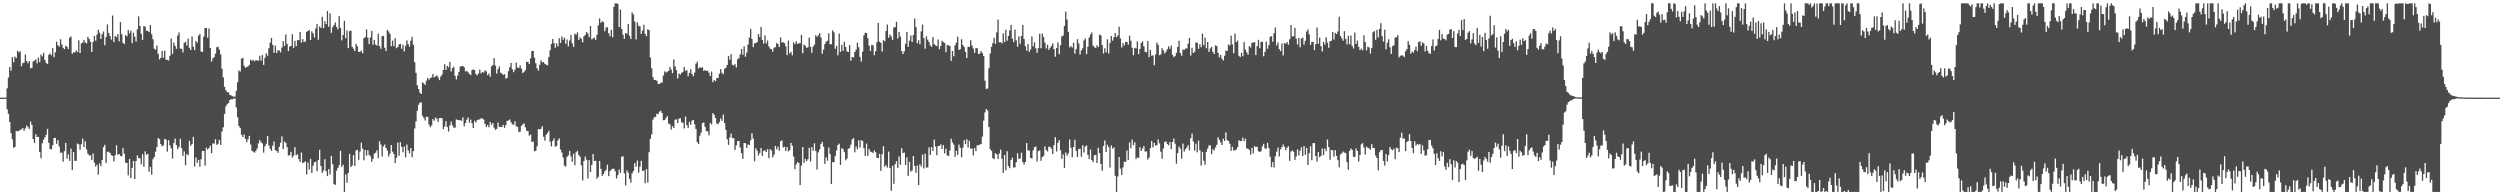<?xml version="1.0" encoding="UTF-8"?>
<svg xmlns="http://www.w3.org/2000/svg" width="1920" height="150">
  <path d="M0 75.000h1v1.000H0zM1 75.000h1v1.000H1zM2 75.000h1v1.000H2zM3 75.000h1v1.000H3zM4 75.000h1v1.000H4zM5 67.847h1v16.142H5zM6 59.553h1v27.843H6zM7 51.384h1v42.312H7zM8 54.220h1v48.100H8zM9 43.845h1v63.147H9zM10 47.770h1v65.751H10zM11 43.457h1v69.343H11zM12 44.676h1v55.804H12zM13 38.944h1v61.988H13zM14 40.168h1v60.434H14zM15 39.477h1v60.282H15zM16 50.959h1v48.300H16zM17 48.539h1v49.819H17zM18 48.064h1v52.339H18zM19 41.834h1v56.774H19zM20 46.891h1v49.539H20zM21 48.653h1v48.990H21zM22 46.922h1v52.117H22zM23 52.473h1v40.871H23zM24 52.070h1v43.827H24zM25 47.146h1v59.624H25zM26 46.547h1v63.194H26zM27 45.581h1v57.530H27zM28 48.662h1v56.537H28zM29 44.187h1v60.940H29zM30 47.708h1v69.017H30zM31 41.883h1v79.635H31zM32 43.250h1v66.767H32zM33 40.558h1v66.755H33zM34 46.034h1v59.423H34zM35 48.368h1v55.146H35zM36 49.093h1v49.859H36zM37 42.088h1v67.607H37zM38 41.076h1v73.406H38zM39 42.450h1v72.258H39zM40 36.917h1v74.643H40zM41 43.983h1v62.044H41zM42 40.149h1v65.754H42zM43 31.995h1v78.451H43zM44 34.702h1v72.817H44zM45 35.904h1v76.659H45zM46 30.146h1v87.161H46zM47 34.132h1v83.053H47zM48 36.693h1v87.450H48zM49 37.772h1v78.296H49zM50 35.212h1v74.553H50zM51 35.910h1v85.976H51zM52 37.722h1v80.812H52zM53 28.882h1v94.684H53zM54 28.026h1v86.119H54zM55 41.327h1v89.340H55zM56 40.205h1v76.642H56zM57 40.307h1v83.245H57zM58 38.705h1v84.768H58zM59 39.943h1v70.287H59zM60 30.955h1v79.907H60zM61 40.694h1v74.306H61zM62 33.280h1v77.532H62zM63 32.737h1v73.655H63zM64 30.693h1v82.302H64zM65 32.628h1v75.797H65zM66 33.398h1v81.380H66zM67 28.322h1v89.743H67zM68 29.916h1v89.402H68zM69 31.980h1v87.393H69zM70 39.882h1v82.962H70zM71 32.210h1v85.664H71zM72 27.551h1v97.270H72zM73 31.244h1v96.653H73zM74 26.550h1v99.974H74zM75 22.841h1v111.309H75zM76 25.093h1v100.372H76zM77 29.914h1v97.682H77zM78 26.254h1v96.605H78zM79 24.150h1v88.863H79zM80 34.693h1v76.525H80zM81 28.346h1v96.746H81zM82 18.761h1v97.885H82zM83 25.284h1v91.192H83zM84 27.628h1v89.834H84zM85 30.395h1v88.794H85zM86 11.944h1v107.725H86zM87 32.359h1v91.634H87zM88 27.477h1v91.759H88zM89 28.512h1v83.084H89zM90 26.229h1v92.577H90zM91 31.741h1v86.514H91zM92 16.949h1v102.746H92zM93 26.271h1v93.747H93zM94 32.852h1v80.912H94zM95 33.767h1v84.362H95zM96 26.929h1v97.971H96zM97 27.892h1v97.316H97zM98 23.006h1v111.674H98zM99 25.667h1v96.411H99zM100 23.563h1v113.199H100zM101 33.127h1v95.867H101zM102 25.144h1v98.490H102zM103 28.179h1v109.317H103zM104 31.837h1v91.822H104zM105 22.597h1v96.725H105zM106 12.566h1v108.773H106zM107 20.043h1v101.627H107zM108 25.906h1v100.310H108zM109 30.641h1v87.860H109zM110 20.078h1v107.950H110zM111 20.433h1v95.807H111zM112 23.621h1v95.203H112zM113 23.687h1v94.534H113zM114 24.651h1v107.302H114zM115 19.182h1v109.036H115zM116 26.271h1v107.875H116zM117 30.082h1v92.167H117zM118 37.365h1v83.234H118zM119 38.164h1v78.326H119zM120 34.995h1v77.976H120zM121 41.367h1v64.621H121zM122 45.593h1v61.286H122zM123 44.476h1v66.168H123zM124 39.136h1v73.304H124zM125 44.222h1v67.384H125zM126 38.907h1v67.733H126zM127 45.758h1v61.514H127zM128 46.045h1v70.377H128zM129 46.509h1v61.170H129zM130 42.926h1v68.732H130zM131 29.622h1v84.286H131zM132 41.316h1v80.511H132zM133 32.682h1v77.204H133zM134 35.273h1v71.151H134zM135 37.489h1v73.940H135zM136 27.299h1v87.328H136zM137 24.925h1v88.036H137zM138 37.346h1v69.241H138zM139 37.472h1v76.377H139zM140 40.239h1v79.478H140zM141 32.898h1v83.398H141zM142 32.111h1v94.762H142zM143 34.968h1v83.325H143zM144 29.638h1v89.604H144zM145 36.712h1v71.422H145zM146 38.409h1v73.560H146zM147 28.084h1v82.527H147zM148 35.874h1v69.239H148zM149 38.507h1v89.342H149zM150 31.398h1v89.598H150zM151 32.762h1v92.306H151zM152 27.419h1v95.349H152zM153 26.037h1v101.969H153zM154 39.589h1v82.661H154zM155 39.914h1v76.017H155zM156 28.184h1v87.748H156zM157 21.502h1v105.677H157zM158 21.496h1v91.838H158zM159 29.000h1v85.905H159zM160 21.818h1v91.898H160zM161 36.740h1v75.183H161zM162 47.270h1v70.458H162zM163 44.826h1v65.292H163zM164 43.839h1v66.504H164zM165 41.144h1v65.771H165zM166 36.301h1v74.927H166zM167 35.897h1v74.448H167zM168 38.130h1v69.285H168zM169 41.740h1v69.494H169zM170 52.661h1v48.344H170zM171 59.445h1v38.270H171zM172 66.665h1v20.883H172zM173 69.330h1v12.372H173zM174 70.827h1v9.235H174zM175 70.844h1v8.323H175zM176 72.922h1v3.954H176zM177 73.226h1v2.940H177zM178 73.913h1v2.340H178zM179 74.181h1v1.579H179zM180 74.193h1v1.424H180zM181 69.673h1v12.874H181zM182 63.136h1v26.949H182zM183 54.102h1v42.733H183zM184 55.007h1v43.344H184zM185 44.994h1v58.463H185zM186 44.317h1v60.980H186zM187 50.503h1v52.747H187zM188 52.062h1v54.577H188zM189 51.507h1v57.696H189zM190 50.926h1v56.058H190zM191 49.824h1v54.508H191zM192 45.811h1v65.193H192zM193 46.741h1v68.994H193zM194 45.965h1v70.521H194zM195 47.118h1v70.150H195zM196 46.190h1v69.750H196zM197 46.350h1v67.771H197zM198 46.636h1v63.498H198zM199 42.757h1v64.867H199zM200 46.556h1v62.662H200zM201 42.281h1v67.922H201zM202 49.862h1v67.362H202zM203 44.345h1v68.029H203zM204 40.891h1v69.478H204zM205 42.825h1v61.577H205zM206 37.070h1v74.637H206zM207 32.701h1v81.555H207zM208 29.164h1v86.771H208zM209 34.454h1v77.442H209zM210 40.620h1v68.092H210zM211 35.009h1v80.218H211zM212 40.688h1v75.313H212zM213 38.557h1v78.791H213zM214 38.807h1v73.999H214zM215 40.256h1v69.398H215zM216 36.540h1v68.139H216zM217 31.569h1v82.951H217zM218 35.385h1v73.256H218zM219 26.453h1v83.294H219zM220 33.720h1v79.319H220zM221 39.171h1v80.288H221zM222 35.733h1v83.391H222zM223 35.311h1v81.300H223zM224 26.263h1v94.761H224zM225 36.770h1v82.767H225zM226 31.354h1v81.668H226zM227 35.484h1v83.779H227zM228 30.813h1v87.673H228zM229 30.840h1v91.399H229zM230 24.520h1v99.837H230zM231 32.660h1v84.496H231zM232 30.025h1v95.154H232zM233 32.203h1v92.504H233zM234 31.967h1v91.941H234zM235 24.445h1v109.490H235zM236 23.874h1v100.999H236zM237 23.094h1v107.068H237zM238 30.706h1v91.328H238zM239 24.137h1v108.706H239zM240 25.594h1v101.627H240zM241 28.773h1v95.859H241zM242 21.865h1v102.288H242zM243 18.360h1v113.147H243zM244 30.494h1v92.402H244zM245 20.339h1v94.726H245zM246 21.392h1v106.148H246zM247 12.876h1v119.900H247zM248 21.631h1v109.328H248zM249 16.267h1v106.024H249zM250 18.461h1v113.144H250zM251 8.435h1v126.819H251zM252 20.595h1v109.229H252zM253 10.194h1v123.774H253zM254 25.211h1v94.547H254zM255 20.915h1v105.214H255zM256 19.213h1v122.166H256zM257 17.243h1v124.762H257zM258 20.662h1v110.505H258zM259 22.548h1v106.450H259zM260 12.366h1v114.536H260zM261 21.504h1v94.348H261zM262 30.976h1v97.171H262zM263 26.862h1v99.704H263zM264 15.953h1v131.468H264zM265 29.383h1v104.558H265zM266 23.443h1v116.970H266zM267 36.978h1v95.769H267zM268 23.978h1v94.214H268zM269 23.485h1v104.791H269zM270 35.983h1v91.161H270zM271 37.450h1v81.743H271zM272 39.232h1v88.192H272zM273 33.724h1v81.768H273zM274 35.560h1v79.499H274zM275 39.837h1v82.949H275zM276 39.820h1v76.616H276zM277 38.833h1v70.762H277zM278 40.909h1v73.273H278zM279 29.337h1v93.800H279zM280 28.537h1v86.608H280zM281 22.584h1v96.966H281zM282 28.965h1v86.383H282zM283 33.861h1v85.051H283zM284 28.670h1v91.376H284zM285 23.657h1v100.605H285zM286 34.340h1v87.708H286zM287 30.687h1v87.317H287zM288 34.200h1v83.082H288zM289 35.084h1v80.439H289zM290 25.863h1v95.632H290zM291 35.428h1v73.088H291zM292 37.472h1v73.606H292zM293 27.756h1v92.431H293zM294 27.521h1v84.980H294zM295 36.663h1v74.333H295zM296 39.174h1v74.511H296zM297 23.006h1v92.611H297zM298 24.164h1v96.055H298zM299 26.007h1v92.002H299zM300 35.417h1v75.974H300zM301 31.200h1v85.263H301zM302 35.467h1v82.806H302zM303 29.352h1v95.866H303zM304 37.014h1v84.122H304zM305 36.165h1v73.372H305zM306 34.095h1v85.528H306zM307 33.696h1v75.541H307zM308 37.408h1v75.377H308zM309 34.325h1v82.675H309zM310 39.497h1v73.013H310zM311 35.219h1v85.627H311zM312 31.004h1v79.994H312zM313 33.769h1v81.691H313zM314 35.879h1v81.926H314zM315 31.227h1v82.449H315zM316 28.248h1v92.567H316zM317 34.468h1v81.607H317zM318 47.805h1v50.866H318zM319 55.900h1v37.325H319zM320 65.521h1v19.597H320zM321 68.367h1v12.085H321zM322 71.124h1v7.705H322zM323 72.190h1v6.430H323zM324 63.281h1v25.646H324zM325 64.024h1v26.488H325zM326 65.246h1v27.274H326zM327 61.954h1v27.650H327zM328 59.926h1v29.899H328zM329 61.211h1v34.404H329zM330 59.981h1v37.695H330zM331 59.467h1v36.872H331zM332 56.775h1v34.731H332zM333 59.437h1v33.273H333zM334 58.650h1v31.659H334zM335 57.799h1v33.378H335zM336 59.370h1v34.207H336zM337 61.561h1v29.145H337zM338 58.835h1v31.684H338zM339 57.266h1v33.672H339zM340 53.747h1v45.371H340zM341 49.290h1v47.872H341zM342 53.716h1v39.349H342zM343 50.549h1v47.030H343zM344 51.720h1v49.366H344zM345 47.549h1v48.827H345zM346 54.926h1v38.445H346zM347 52.336h1v43.985H347zM348 51.291h1v46.675H348zM349 58.194h1v39.923H349zM350 61.017h1v30.622H350zM351 58.031h1v34.107H351zM352 55.161h1v37.168H352zM353 51.086h1v41.202H353zM354 50.860h1v41.938H354zM355 50.708h1v39.450H355zM356 51.610h1v45.468H356zM357 54.874h1v39.666H357zM358 54.406h1v37.523H358zM359 55.458h1v34.813H359zM360 56.705h1v37.482H360zM361 57.726h1v34.130H361zM362 53.807h1v40.923H362zM363 53.230h1v45.063H363zM364 53.845h1v38.870H364zM365 56.905h1v37.135H365zM366 57.883h1v34.433H366zM367 56.394h1v35.399H367zM368 53.379h1v38.403H368zM369 56.403h1v34.329H369zM370 55.282h1v35.847H370zM371 55.758h1v36.056H371zM372 53.964h1v41.171H372zM373 54.855h1v42.633H373zM374 57.755h1v38.321H374zM375 56.495h1v41.243H375zM376 58.945h1v34.712H376zM377 51.025h1v44.894H377zM378 49.907h1v44.559H378zM379 44.574h1v53.497H379zM380 50.385h1v49.374H380zM381 56.513h1v42.453H381zM382 53.098h1v41.050H382zM383 51.027h1v46.395H383zM384 55.801h1v41.619H384zM385 56.496h1v41.074H385zM386 57.595h1v38.327H386zM387 56.945h1v41.238H387zM388 60.363h1v35.694H388zM389 59.803h1v33.081H389zM390 54.684h1v37.841H390zM391 51.633h1v40.093H391zM392 48.346h1v45.546H392zM393 53.237h1v42.195H393zM394 55.438h1v40.483H394zM395 53.529h1v39.527H395zM396 48.103h1v48.986H396zM397 51.938h1v45.378H397zM398 52.107h1v49.297H398zM399 50.163h1v50.836H399zM400 52.747h1v43.907H400zM401 56.129h1v39.451H401zM402 55.125h1v39.631H402zM403 53.854h1v43.920H403zM404 47.571h1v52.810H404zM405 47.446h1v53.214H405zM406 49.247h1v54.964H406zM407 44.760h1v58.590H407zM408 39.283h1v69.727H408zM409 39.106h1v69.536H409zM410 44.307h1v71.860H410zM411 48.600h1v67.227H411zM412 52.458h1v59.911H412zM413 54.146h1v44.961H413zM414 49.751h1v49.703H414zM415 46.271h1v52.630H415zM416 47.883h1v49.083H416zM417 47.641h1v57.390H417zM418 49.108h1v58.942H418zM419 49.673h1v53.915H419zM420 50.196h1v51.990H420zM421 43.851h1v56.620H421zM422 38.578h1v70.232H422zM423 33.679h1v78.754H423zM424 29.955h1v78.292H424zM425 33.083h1v73.229H425zM426 36.663h1v76.007H426zM427 33.261h1v78.773H427zM428 35.641h1v72.186H428zM429 29.348h1v76.944H429zM430 32.964h1v81.882H430zM431 28.037h1v89.119H431zM432 30.469h1v90.571H432zM433 28.812h1v98.441H433zM434 33.574h1v94.330H434zM435 30.365h1v90.119H435zM436 35.518h1v83.766H436zM437 31.093h1v84.784H437zM438 26.770h1v93.338H438zM439 33.264h1v90.976H439zM440 36.054h1v82.046H440zM441 25.809h1v101.131H441zM442 26.646h1v90.310H442zM443 24.808h1v91.063H443zM444 30.696h1v88.392H444zM445 28.674h1v91.673H445zM446 29.897h1v97.108H446zM447 32.504h1v106.026H447zM448 27.918h1v95.735H448zM449 26.771h1v93.428H449zM450 24.597h1v98.093H450zM451 25.804h1v111.242H451zM452 28.644h1v94.315H452zM453 20.003h1v112.080H453zM454 30.240h1v96.369H454zM455 29.535h1v88.799H455zM456 28.844h1v94.792H456zM457 30.682h1v92.752H457zM458 26.697h1v110.594H458zM459 19.443h1v116.366H459zM460 14.135h1v109.486H460zM461 17.485h1v112.138H461zM462 16.322h1v118.743H462zM463 17.038h1v116.601H463zM464 24.029h1v107.601H464zM465 21.127h1v109.324H465zM466 20.898h1v105.600H466zM467 25.553h1v109.703H467zM468 27.800h1v103.667H468zM469 22.953h1v107.317H469zM470 28.690h1v100.932H470zM471 5.273h1v124.251H471zM472 2.579h1v128.991H472zM473 2.579h1v134.457H473zM474 2.886h1v131.678H474zM475 20.782h1v109.441H475zM476 7.335h1v125.429H476zM477 22.267h1v98.107H477zM478 26.641h1v93.400H478zM479 29.830h1v103.390H479zM480 25.416h1v117.005H480zM481 25.902h1v105.023H481zM482 18.363h1v114.302H482zM483 27.541h1v109.798H483zM484 29.982h1v110.306H484zM485 9.506h1v123.631H485zM486 11.188h1v120.137H486zM487 16.543h1v108.736H487zM488 30.298h1v97.747H488zM489 17.133h1v106.172H489zM490 19.837h1v112.717H490zM491 20.281h1v107.668H491zM492 26.042h1v97.446H492zM493 23.412h1v107.813H493zM494 19.046h1v111.889H494zM495 26.083h1v114.643H495zM496 27.785h1v102.053H496zM497 22.474h1v117.787H497zM498 23.073h1v93.813H498zM499 44.192h1v62.475H499zM500 52.374h1v50.779H500zM501 59.219h1v32.695H501zM502 61.436h1v28.621H502zM503 61.512h1v28.248H503zM504 62.000h1v25.295H504zM505 64.415h1v23.247H505zM506 64.532h1v21.214H506zM507 63.491h1v21.571H507zM508 63.507h1v23.269H508zM509 57.956h1v34.380H509zM510 54.764h1v37.425H510zM511 55.709h1v34.868H511zM512 55.043h1v34.098H512zM513 54.530h1v40.339H513zM514 51.362h1v44.149H514zM515 53.444h1v46.084H515zM516 56.182h1v40.703H516zM517 45.690h1v52.689H517zM518 51.025h1v40.875H518zM519 53.838h1v37.810H519zM520 60.250h1v34.241H520zM521 56.448h1v34.680H521zM522 57.252h1v33.489H522zM523 56.036h1v37.920H523zM524 55.118h1v39.216H524zM525 51.350h1v47.335H525zM526 54.368h1v35.174H526zM527 53.932h1v42.102H527zM528 58.573h1v39.680H528zM529 56.126h1v37.488H529zM530 53.166h1v42.704H530zM531 56.850h1v35.826H531zM532 58.509h1v33.664H532zM533 55.750h1v39.714H533zM534 48.895h1v50.251H534zM535 47.379h1v61.788H535zM536 52.599h1v58.066H536zM537 51.589h1v52.644H537zM538 52.147h1v49.617H538zM539 51.683h1v42.956H539zM540 54.454h1v39.517H540zM541 53.793h1v43.627H541zM542 54.550h1v46.070H542zM543 54.323h1v46.570H543zM544 55.837h1v48.029H544zM545 58.465h1v35.875H545zM546 54.949h1v40.573H546zM547 63.082h1v23.790H547zM548 61.492h1v26.642H548zM549 62.340h1v28.219H549zM550 60.016h1v34.805H550zM551 59.838h1v35.599H551zM552 56.566h1v37.221H552zM553 53.095h1v37.902H553zM554 55.920h1v36.876H554zM555 56.977h1v31.055H555zM556 52.906h1v41.607H556zM557 52.024h1v47.733H557zM558 49.887h1v57.049H558zM559 42.936h1v68.383H559zM560 45.847h1v59.661H560zM561 41.576h1v60.974H561zM562 49.729h1v56.340H562zM563 50.299h1v55.784H563zM564 49.270h1v65.855H564zM565 51.807h1v59.878H565zM566 45.568h1v62.835H566zM567 44.661h1v63.610H567zM568 41.833h1v71.504H568zM569 37.656h1v80.052H569zM570 42.019h1v79.917H570zM571 35.607h1v74.236H571zM572 43.547h1v66.484H572zM573 40.509h1v73.131H573zM574 34.192h1v76.818H574zM575 28.864h1v82.539H575zM576 22.152h1v85.677H576zM577 29.941h1v72.404H577zM578 36.216h1v70.204H578zM579 33.300h1v90.578H579zM580 33.051h1v80.884H580zM581 32.292h1v83.439H581zM582 26.176h1v93.349H582zM583 28.507h1v89.099H583zM584 20.639h1v93.034H584zM585 30.678h1v89.102H585zM586 33.484h1v82.407H586zM587 27.192h1v88.273H587zM588 33.329h1v83.413H588zM589 31.062h1v83.495H589zM590 35.625h1v85.832H590zM591 37.342h1v77.310H591zM592 37.843h1v77.690H592zM593 39.662h1v81.156H593zM594 36.725h1v82.106H594zM595 36.172h1v75.939H595zM596 33.117h1v81.629H596zM597 33.892h1v78.731H597zM598 36.148h1v79.592H598zM599 28.697h1v79.892H599zM600 32.686h1v75.065H600zM601 32.434h1v80.821H601zM602 33.086h1v79.655H602zM603 35.558h1v80.473H603zM604 42.334h1v70.588H604zM605 31.194h1v85.069H605zM606 40.941h1v74.365H606zM607 39.855h1v69.943H607zM608 42.504h1v69.403H608zM609 32.593h1v87.636H609zM610 33.982h1v95.959H610zM611 31.734h1v94.512H611zM612 33.723h1v90.664H612zM613 33.206h1v91.962H613zM614 33.178h1v108.966H614zM615 26.802h1v100.325H615zM616 40.781h1v72.154H616zM617 34.230h1v90.730H617zM618 35.184h1v86.947H618zM619 36.837h1v86.851H619zM620 36.295h1v86.028H620zM621 28.878h1v84.627H621zM622 35.904h1v88.158H622zM623 40.496h1v72.518H623zM624 35.770h1v80.014H624zM625 34.313h1v75.765H625zM626 27.049h1v88.972H626zM627 28.370h1v101.860H627zM628 27.157h1v89.900H628zM629 25.459h1v89.352H629zM630 28.752h1v81.912H630zM631 41.349h1v67.611H631zM632 38.057h1v74.608H632zM633 33.880h1v91.961H633zM634 32.016h1v88.871H634zM635 31.272h1v92.119H635zM636 25.549h1v87.748H636zM637 33.941h1v84.273H637zM638 33.956h1v107.279H638zM639 23.299h1v101.170H639zM640 24.811h1v99.876H640zM641 37.447h1v82.284H641zM642 35.196h1v80.314H642zM643 42.489h1v68.859H643zM644 25.762h1v84.567H644zM645 39.847h1v86.785H645zM646 34.341h1v79.460H646zM647 39.085h1v75.563H647zM648 32.036h1v84.789H648zM649 36.090h1v87.027H649zM650 39.439h1v82.335H650zM651 39.999h1v74.334H651zM652 34.594h1v78.997H652zM653 46.586h1v64.477H653zM654 43.718h1v63.351H654zM655 44.006h1v62.102H655zM656 39.987h1v76.996H656zM657 38.169h1v74.299H657zM658 32.843h1v81.924H658zM659 36.286h1v71.507H659zM660 43.670h1v69.597H660zM661 47.292h1v60.382H661zM662 39.750h1v68.468H662zM663 27.177h1v86.599H663zM664 25.186h1v94.563H664zM665 25.223h1v85.046H665zM666 29.284h1v90.397H666zM667 35.074h1v79.259H667zM668 39.211h1v77.195H668zM669 34.487h1v82.300H669zM670 34.832h1v82.779H670zM671 42.431h1v73.083H671zM672 39.310h1v77.635H672zM673 32.454h1v88.772H673zM674 17.620h1v103.822H674zM675 31.948h1v86.209H675zM676 32.981h1v98.227H676zM677 39.603h1v78.826H677zM678 30.865h1v81.414H678zM679 31.675h1v96.314H679zM680 23.723h1v103.160H680zM681 18.833h1v109.842H681zM682 28.914h1v87.521H682zM683 26.503h1v102.531H683zM684 28.048h1v118.563H684zM685 30.612h1v96.703H685zM686 21.042h1v120.098H686zM687 20.875h1v105.168H687zM688 16.667h1v107.068H688zM689 29.530h1v99.455H689zM690 24.462h1v95.663H690zM691 28.162h1v98.352H691zM692 39.193h1v74.647H692zM693 41.499h1v76.044H693zM694 39.518h1v77.556H694zM695 33.565h1v93.224H695zM696 24.517h1v96.345H696zM697 35.920h1v99.144H697zM698 31.216h1v93.067H698zM699 27.257h1v104.537H699zM700 32.270h1v98.647H700zM701 26.838h1v93.021H701zM702 14.176h1v113.374H702zM703 20.883h1v111.788H703zM704 33.152h1v94.044H704zM705 30.906h1v111.244H705zM706 34.041h1v92.115H706zM707 24.098h1v103.769H707zM708 18.793h1v99.863H708zM709 29.274h1v100.123H709zM710 37.371h1v80.703H710zM711 27.890h1v100.899H711zM712 30.482h1v98.080H712zM713 32.233h1v80.940H713zM714 34.922h1v84.051H714zM715 35.874h1v77.187H715zM716 28.517h1v87.391H716zM717 33.881h1v73.299H717zM718 34.846h1v77.728H718zM719 35.370h1v83.898H719zM720 30.307h1v81.887H720zM721 37.774h1v74.347H721zM722 35.251h1v75.654H722zM723 31.317h1v83.136H723zM724 32.335h1v79.081H724zM725 32.965h1v84.777H725zM726 40.124h1v74.086H726zM727 34.441h1v84.960H727zM728 34.834h1v84.981H728zM729 35.300h1v80.290H729zM730 46.730h1v59.770H730zM731 39.242h1v70.108H731zM732 43.190h1v67.844H732zM733 34.803h1v85.635H733zM734 32.643h1v83.228H734zM735 28.159h1v90.798H735zM736 38.340h1v72.676H736zM737 37.812h1v75.675H737zM738 30.162h1v90.604H738zM739 34.580h1v78.874H739zM740 36.157h1v71.515H740zM741 39.863h1v70.841H741zM742 44.486h1v62.394H742zM743 35.852h1v77.376H743zM744 35.992h1v72.194H744zM745 30.879h1v83.426H745zM746 34.925h1v79.120H746zM747 37.244h1v82.033H747zM748 40.545h1v73.184H748zM749 37.007h1v79.121H749zM750 37.000h1v74.639H750zM751 41.527h1v70.086H751zM752 41.133h1v69.899H752zM753 39.210h1v71.486H753zM754 40.752h1v64.158H754zM755 43.038h1v49.607H755zM756 61.932h1v24.412H756zM757 68.253h1v15.472H757zM758 67.992h1v16.841H758zM759 52.423h1v45.125H759zM760 41.093h1v73.475H760zM761 35.953h1v79.972H761zM762 33.115h1v88.307H762zM763 29.018h1v93.237H763zM764 33.615h1v84.051H764zM765 24.843h1v93.697H765zM766 15.024h1v107.047H766zM767 32.511h1v85.387H767zM768 32.396h1v82.565H768zM769 33.337h1v88.562H769zM770 25.605h1v107.231H770zM771 32.292h1v86.822H771zM772 22.828h1v108.046H772zM773 31.278h1v84.831H773zM774 27.668h1v99.848H774zM775 23.363h1v105.831H775zM776 19.143h1v103.708H776zM777 29.608h1v91.413H777zM778 32.413h1v96.266H778zM779 22.754h1v105.738H779zM780 30.992h1v93.598H780zM781 35.830h1v81.860H781zM782 27.955h1v94.282H782zM783 33.612h1v88.063H783zM784 27.617h1v89.612H784zM785 19.208h1v105.138H785zM786 29.969h1v96.438H786zM787 35.500h1v88.847H787zM788 38.903h1v70.949H788zM789 33.925h1v81.592H789zM790 39.824h1v75.824H790zM791 38.022h1v83.278H791zM792 27.930h1v93.829H792zM793 35.560h1v79.914H793zM794 32.532h1v80.486H794zM795 37.111h1v75.447H795zM796 40.559h1v83.421H796zM797 36.902h1v79.168H797zM798 25.891h1v89.489H798zM799 37.024h1v86.492H799zM800 25.736h1v94.877H800zM801 28.444h1v91.288H801zM802 32.695h1v79.721H802zM803 37.236h1v78.032H803zM804 34.304h1v82.055H804zM805 38.338h1v74.323H805zM806 36.707h1v76.165H806zM807 35.305h1v78.868H807zM808 33.397h1v84.963H808zM809 37.756h1v73.750H809zM810 43.511h1v61.851H810zM811 36.929h1v79.395H811zM812 32.562h1v77.100H812zM813 41.596h1v66.043H813zM814 34.728h1v80.686H814zM815 27.945h1v94.006H815zM816 27.260h1v91.300H816zM817 20.018h1v108.914H817zM818 8.890h1v108.171H818zM819 15.078h1v104.468H819zM820 24.435h1v93.378H820zM821 36.408h1v70.710H821zM822 35.366h1v78.134H822zM823 36.555h1v84.246H823zM824 32.806h1v80.150H824zM825 41.219h1v66.141H825zM826 37.674h1v78.133H826zM827 30.056h1v90.516H827zM828 33.363h1v81.111H828zM829 41.889h1v72.308H829zM830 38.649h1v81.784H830zM831 37.117h1v74.465H831zM832 31.045h1v86.122H832zM833 29.630h1v82.868H833zM834 41.506h1v70.201H834zM835 35.824h1v83.128H835zM836 28.871h1v93.317H836zM837 26.511h1v88.386H837zM838 25.010h1v97.895H838zM839 35.033h1v89.483H839zM840 36.215h1v83.028H840zM841 36.920h1v82.019H841zM842 34.838h1v90.397H842zM843 36.140h1v77.317H843zM844 26.591h1v90.956H844zM845 27.202h1v98.681H845zM846 34.622h1v96.478H846zM847 41.088h1v70.985H847zM848 37.072h1v70.832H848zM849 40.168h1v76.512H849zM850 30.254h1v80.944H850zM851 41.042h1v71.910H851zM852 32.926h1v95.785H852zM853 27.654h1v84.045H853zM854 31.169h1v82.943H854zM855 28.612h1v84.569H855zM856 25.336h1v109.651H856zM857 28.495h1v118.926H857zM858 27.192h1v108.325H858zM859 20.503h1v100.100H859zM860 29.553h1v99.950H860zM861 36.433h1v97.867H861zM862 33.130h1v95.458H862zM863 34.958h1v89.195H863zM864 32.211h1v92.212H864zM865 32.242h1v83.291H865zM866 34.331h1v88.661H866zM867 27.395h1v82.071H867zM868 31.260h1v82.550H868zM869 36.687h1v70.533H869zM870 42.441h1v69.048H870zM871 36.687h1v72.501H871zM872 37.153h1v84.967H872zM873 31.792h1v89.112H873zM874 41.597h1v79.698H874zM875 37.534h1v75.444H875zM876 32.981h1v82.984H876zM877 31.620h1v82.488H877zM878 35.558h1v76.679H878zM879 39.851h1v76.593H879zM880 40.096h1v76.128H880zM881 31.490h1v91.004H881zM882 43.900h1v77.147H882zM883 38.313h1v75.473H883zM884 42.809h1v65.476H884zM885 42.477h1v70.654H885zM886 50.081h1v59.665H886zM887 41.839h1v69.965H887zM888 32.625h1v78.911H888zM889 34.504h1v72.594H889zM890 42.399h1v67.715H890zM891 41.753h1v74.711H891zM892 37.017h1v84.886H892zM893 38.673h1v75.396H893zM894 41.031h1v68.021H894zM895 39.645h1v68.938H895zM896 37.760h1v72.787H896zM897 35.533h1v76.034H897zM898 37.454h1v71.640H898zM899 35.009h1v79.542H899zM900 42.084h1v66.965H900zM901 43.897h1v62.506H901zM902 42.936h1v67.456H902zM903 40.556h1v85.170H903zM904 36.125h1v81.417H904zM905 31.286h1v81.323H905zM906 40.749h1v73.500H906zM907 42.840h1v78.986H907zM908 38.067h1v72.216H908zM909 38.392h1v78.021H909zM910 37.246h1v77.349H910zM911 37.277h1v75.976H911zM912 33.544h1v77.911H912zM913 29.063h1v86.382H913zM914 42.718h1v63.496H914zM915 36.709h1v65.910H915zM916 40.707h1v68.006H916zM917 39.738h1v75.976H917zM918 32.611h1v77.655H918zM919 32.749h1v84.219H919zM920 37.489h1v70.524H920zM921 33.888h1v81.502H921zM922 36.274h1v90.930H922zM923 25.754h1v90.902H923zM924 34.750h1v88.757H924zM925 28.889h1v97.726H925zM926 37.053h1v79.524H926zM927 32.243h1v81.909H927zM928 39.887h1v71.756H928zM929 37.243h1v74.423H929zM930 35.952h1v82.401H930zM931 39.779h1v74.757H931zM932 41.488h1v74.151H932zM933 34.812h1v78.344H933zM934 35.322h1v75.942H934zM935 40.645h1v64.808H935zM936 44.023h1v63.337H936zM937 42.121h1v67.132H937zM938 45.074h1v66.304H938zM939 46.434h1v60.056H939zM940 42.821h1v65.434H940zM941 38.840h1v62.894H941zM942 39.093h1v68.511H942zM943 34.146h1v74.122H943zM944 34.928h1v75.451H944zM945 27.410h1v88.425H945zM946 34.036h1v78.653H946zM947 40.861h1v74.823H947zM948 25.823h1v89.596H948zM949 32.315h1v82.553H949zM950 31.184h1v81.879H950zM951 42.872h1v64.782H951zM952 43.903h1v64.528H952zM953 40.517h1v67.705H953zM954 43.224h1v62.472H954zM955 32.284h1v76.216H955zM956 38.074h1v68.477H956zM957 40.214h1v73.812H957zM958 41.967h1v72.157H958zM959 35.494h1v79.784H959zM960 36.500h1v82.309H960zM961 32.914h1v80.757H961zM962 32.669h1v85.133H962zM963 32.291h1v79.882H963zM964 42.306h1v70.637H964zM965 35.482h1v77.233H965zM966 30.568h1v85.570H966zM967 37.027h1v79.724H967zM968 32.236h1v83.922H968zM969 32.051h1v80.354H969zM970 43.235h1v67.224H970zM971 39.805h1v74.242H971zM972 31.928h1v82.198H972zM973 37.424h1v72.263H973zM974 34.639h1v79.081H974zM975 28.281h1v92.131H975zM976 27.740h1v100.643H976zM977 32.065h1v92.461H977zM978 25.443h1v103.209H978zM979 21.096h1v98.989H979zM980 34.877h1v81.643H980zM981 32.556h1v80.728H981zM982 37.780h1v82.451H982zM983 39.245h1v75.467H983zM984 33.374h1v79.584H984zM985 42.551h1v68.392H985zM986 33.137h1v79.546H986zM987 33.588h1v81.833H987zM988 32.258h1v81.136H988zM989 34.310h1v78.066H989zM990 30.131h1v93.420H990zM991 19.241h1v97.065H991zM992 27.971h1v87.546H992zM993 27.874h1v88.683H993zM994 21.382h1v101.450H994zM995 29.757h1v90.425H995zM996 34.191h1v80.545H996zM997 29.136h1v90.262H997zM998 36.314h1v79.471H998zM999 29.602h1v83.574H999zM1000 28.853h1v90.968H1000zM1001 34.321h1v77.816H1001zM1002 31.306h1v87.592H1002zM1003 24.238h1v89.427H1003zM1004 22.556h1v104.149H1004zM1005 26.380h1v91.292H1005zM1006 34.505h1v77.843H1006zM1007 32.230h1v90.855H1007zM1008 32.177h1v77.673H1008zM1009 38.456h1v71.476H1009zM1010 33.981h1v85.826H1010zM1011 21.074h1v103.031H1011zM1012 33.586h1v83.072H1012zM1013 28.854h1v91.933H1013zM1014 35.430h1v84.251H1014zM1015 39.501h1v74.602H1015zM1016 32.094h1v86.993H1016zM1017 34.254h1v79.799H1017zM1018 28.643h1v87.499H1018zM1019 32.681h1v74.479H1019zM1020 36.730h1v76.237H1020zM1021 31.599h1v91.111H1021zM1022 31.292h1v83.847H1022zM1023 24.631h1v90.830H1023zM1024 30.353h1v89.991H1024zM1025 25.168h1v90.133H1025zM1026 26.206h1v93.573H1026zM1027 24.172h1v98.806H1027zM1028 12.863h1v115.633H1028zM1029 27.559h1v91.138H1029zM1030 29.422h1v88.309H1030zM1031 31.236h1v85.167H1031zM1032 23.940h1v93.249H1032zM1033 29.915h1v87.638H1033zM1034 34.225h1v90.318H1034zM1035 27.483h1v102.807H1035zM1036 33.945h1v81.963H1036zM1037 27.262h1v86.815H1037zM1038 35.218h1v79.862H1038zM1039 37.218h1v83.117H1039zM1040 25.062h1v95.556H1040zM1041 33.732h1v80.325H1041zM1042 31.137h1v84.875H1042zM1043 35.988h1v88.116H1043zM1044 38.492h1v80.492H1044zM1045 37.319h1v73.545H1045zM1046 38.619h1v71.371H1046zM1047 27.174h1v86.151H1047zM1048 32.244h1v86.458H1048zM1049 38.716h1v73.862H1049zM1050 35.818h1v77.748H1050zM1051 36.441h1v77.602H1051zM1052 41.157h1v73.837H1052zM1053 36.796h1v73.883H1053zM1054 24.803h1v88.736H1054zM1055 23.925h1v89.859H1055zM1056 30.613h1v88.856H1056zM1057 22.927h1v98.433H1057zM1058 28.755h1v102.101H1058zM1059 22.180h1v94.781H1059zM1060 17.788h1v97.519H1060zM1061 27.775h1v87.497H1061zM1062 31.936h1v91.667H1062zM1063 22.803h1v104.446H1063zM1064 37.903h1v80.379H1064zM1065 32.725h1v91.253H1065zM1066 30.175h1v88.961H1066zM1067 36.313h1v76.643H1067zM1068 41.444h1v73.254H1068zM1069 35.538h1v79.897H1069zM1070 34.781h1v79.354H1070zM1071 28.819h1v93.378H1071zM1072 28.630h1v84.773H1072zM1073 26.911h1v86.909H1073zM1074 44.015h1v72.757H1074zM1075 42.754h1v62.956H1075zM1076 42.550h1v59.300H1076zM1077 42.624h1v63.762H1077zM1078 43.892h1v62.504H1078zM1079 39.364h1v76.673H1079zM1080 37.773h1v71.283H1080zM1081 31.612h1v76.618H1081zM1082 34.367h1v68.691H1082zM1083 41.273h1v66.997H1083zM1084 39.593h1v74.124H1084zM1085 40.456h1v77.228H1085zM1086 38.425h1v70.089H1086zM1087 35.699h1v76.182H1087zM1088 39.262h1v71.272H1088zM1089 32.344h1v78.912H1089zM1090 31.726h1v78.765H1090zM1091 35.165h1v82.930H1091zM1092 32.518h1v79.087H1092zM1093 33.397h1v82.089H1093zM1094 39.603h1v79.996H1094zM1095 35.203h1v84.003H1095zM1096 39.029h1v75.541H1096zM1097 40.958h1v66.679H1097zM1098 41.248h1v66.240H1098zM1099 35.425h1v76.473H1099zM1100 30.299h1v83.611H1100zM1101 38.740h1v79.414H1101zM1102 35.643h1v90.959H1102zM1103 34.935h1v82.813H1103zM1104 29.924h1v91.662H1104zM1105 22.890h1v100.640H1105zM1106 30.954h1v85.204H1106zM1107 26.192h1v93.927H1107zM1108 29.670h1v86.991H1108zM1109 29.926h1v97.864H1109zM1110 30.973h1v99.441H1110zM1111 26.562h1v98.438H1111zM1112 26.040h1v102.361H1112zM1113 22.838h1v99.381H1113zM1114 22.261h1v103.871H1114zM1115 29.171h1v109.175H1115zM1116 23.891h1v99.263H1116zM1117 36.220h1v92.470H1117zM1118 36.197h1v87.539H1118zM1119 25.682h1v99.238H1119zM1120 22.960h1v116.940H1120zM1121 27.718h1v102.229H1121zM1122 15.454h1v110.792H1122zM1123 23.151h1v102.560H1123zM1124 14.568h1v112.192H1124zM1125 30.673h1v107.679H1125zM1126 29.894h1v93.284H1126zM1127 25.116h1v91.401H1127zM1128 23.854h1v91.032H1128zM1129 33.300h1v86.377H1129zM1130 30.347h1v85.647H1130zM1131 25.498h1v95.898H1131zM1132 33.384h1v88.608H1132zM1133 34.735h1v86.603H1133zM1134 21.556h1v98.817H1134zM1135 32.961h1v98.203H1135zM1136 26.796h1v95.214H1136zM1137 35.814h1v90.671H1137zM1138 28.434h1v103.704H1138zM1139 39.298h1v83.940H1139zM1140 25.268h1v95.381H1140zM1141 30.684h1v91.381H1141zM1142 37.475h1v86.665H1142zM1143 29.497h1v87.250H1143zM1144 12.095h1v112.932H1144zM1145 27.216h1v93.422H1145zM1146 26.193h1v92.001H1146zM1147 19.298h1v94.401H1147zM1148 36.482h1v73.019H1148zM1149 28.609h1v84.073H1149zM1150 38.843h1v71.496H1150zM1151 44.578h1v70.120H1151zM1152 27.793h1v93.315H1152zM1153 39.888h1v72.079H1153zM1154 32.249h1v70.846H1154zM1155 25.940h1v90.157H1155zM1156 22.237h1v89.388H1156zM1157 24.120h1v95.611H1157zM1158 22.948h1v89.558H1158zM1159 35.217h1v80.655H1159zM1160 30.699h1v87.479H1160zM1161 29.707h1v100.206H1161zM1162 33.130h1v82.682H1162zM1163 35.975h1v79.327H1163zM1164 31.737h1v85.852H1164zM1165 38.605h1v68.193H1165zM1166 35.198h1v85.120H1166zM1167 30.463h1v85.363H1167zM1168 34.462h1v82.508H1168zM1169 29.397h1v90.255H1169zM1170 31.608h1v87.377H1170zM1171 30.835h1v81.194H1171zM1172 42.152h1v61.024H1172zM1173 37.655h1v81.593H1173zM1174 27.222h1v88.202H1174zM1175 25.568h1v88.304H1175zM1176 29.769h1v83.404H1176zM1177 22.385h1v94.025H1177zM1178 22.330h1v97.003H1178zM1179 23.758h1v96.758H1179zM1180 36.762h1v80.653H1180zM1181 38.104h1v85.583H1181zM1182 35.171h1v85.564H1182zM1183 33.126h1v89.665H1183zM1184 37.903h1v79.212H1184zM1185 37.867h1v74.609H1185zM1186 35.731h1v75.706H1186zM1187 33.417h1v74.711H1187zM1188 33.959h1v74.234H1188zM1189 25.568h1v77.918H1189zM1190 23.563h1v99.742H1190zM1191 25.752h1v103.091H1191zM1192 21.066h1v103.050H1192zM1193 23.742h1v110.715H1193zM1194 22.203h1v105.383H1194zM1195 30.753h1v92.562H1195zM1196 40.856h1v69.687H1196zM1197 31.015h1v83.825H1197zM1198 27.856h1v83.321H1198zM1199 44.913h1v64.143H1199zM1200 50.250h1v45.470H1200zM1201 61.506h1v24.919H1201zM1202 66.119h1v19.442H1202zM1203 70.537h1v9.875H1203zM1204 71.324h1v7.210H1204zM1205 72.575h1v5.131H1205zM1206 73.197h1v3.903H1206zM1207 73.587h1v3.152H1207zM1208 73.852h1v2.140H1208zM1209 74.321h1v1.395H1209zM1210 74.658h1v1.000H1210zM1211 74.746h1v1.000H1211zM1212 74.775h1v1.000H1212zM1213 74.861h1v1.000H1213zM1214 74.752h1v1.017H1214zM1215 59.788h1v31.668H1215zM1216 48.727h1v51.699H1216zM1217 47.310h1v62.529H1217zM1218 42.934h1v78.406H1218zM1219 37.187h1v82.385H1219zM1220 32.845h1v84.404H1220zM1221 41.141h1v79.774H1221zM1222 39.271h1v80.097H1222zM1223 41.290h1v71.615H1223zM1224 43.861h1v60.514H1224zM1225 48.382h1v59.427H1225zM1226 40.385h1v71.374H1226zM1227 38.108h1v81.961H1227zM1228 39.879h1v74.762H1228zM1229 40.956h1v70.886H1229zM1230 39.844h1v71.895H1230zM1231 45.251h1v54.912H1231zM1232 45.913h1v57.583H1232zM1233 41.433h1v66.871H1233zM1234 39.795h1v75.366H1234zM1235 35.914h1v85.713H1235zM1236 24.817h1v93.053H1236zM1237 26.418h1v92.648H1237zM1238 25.506h1v104.029H1238zM1239 31.535h1v97.623H1239zM1240 24.837h1v97.291H1240zM1241 27.495h1v89.861H1241zM1242 30.280h1v89.881H1242zM1243 30.974h1v89.616H1243zM1244 20.165h1v102.569H1244zM1245 20.177h1v98.373H1245zM1246 24.078h1v86.175H1246zM1247 32.587h1v94.633H1247zM1248 33.813h1v92.470H1248zM1249 29.901h1v84.071H1249zM1250 30.211h1v83.550H1250zM1251 31.620h1v95.741H1251zM1252 35.941h1v91.897H1252zM1253 36.293h1v74.632H1253zM1254 38.996h1v69.608H1254zM1255 26.327h1v91.718H1255zM1256 26.543h1v96.360H1256zM1257 15.221h1v116.546H1257zM1258 20.166h1v112.917H1258zM1259 20.394h1v102.123H1259zM1260 20.580h1v95.922H1260zM1261 26.640h1v100.827H1261zM1262 25.207h1v98.475H1262zM1263 16.961h1v105.999H1263zM1264 10.767h1v116.001H1264zM1265 19.377h1v106.059H1265zM1266 16.644h1v100.646H1266zM1267 14.767h1v110.419H1267zM1268 2.579h1v126.636H1268zM1269 2.579h1v123.297H1269zM1270 12.051h1v123.076H1270zM1271 13.053h1v121.538H1271zM1272 9.826h1v124.137H1272zM1273 8.832h1v134.734H1273zM1274 11.373h1v123.537H1274zM1275 17.340h1v110.156H1275zM1276 10.894h1v117.860H1276zM1277 15.475h1v131.946H1277zM1278 15.079h1v132.057H1278zM1279 17.364h1v121.112H1279zM1280 9.396h1v122.258H1280zM1281 2.579h1v130.415H1281zM1282 2.579h1v140.292H1282zM1283 6.792h1v135.863H1283zM1284 8.808h1v133.625H1284zM1285 2.579h1v144.842H1285zM1286 2.965h1v144.456H1286zM1287 13.339h1v128.291H1287zM1288 8.427h1v135.164H1288zM1289 12.910h1v117.453H1289zM1290 16.343h1v115.778H1290zM1291 9.047h1v135.360H1291zM1292 12.983h1v117.751H1292zM1293 8.719h1v121.564H1293zM1294 4.756h1v142.665H1294zM1295 18.448h1v128.973H1295zM1296 15.779h1v110.086H1296zM1297 10.233h1v125.195H1297zM1298 18.422h1v113.621H1298zM1299 21.878h1v107.025H1299zM1300 14.300h1v113.307H1300zM1301 4.062h1v117.842H1301zM1302 13.132h1v119.345H1302zM1303 18.986h1v128.435H1303zM1304 20.782h1v126.639H1304zM1305 17.093h1v130.328H1305zM1306 11.560h1v127.906H1306zM1307 12.568h1v120.805H1307zM1308 14.218h1v133.203H1308zM1309 2.579h1v142.679H1309zM1310 8.058h1v134.721H1310zM1311 9.795h1v117.160H1311zM1312 18.976h1v114.709H1312zM1313 8.093h1v121.332H1313zM1314 20.713h1v100.768H1314zM1315 2.579h1v114.431H1315zM1316 20.470h1v105.560H1316zM1317 2.579h1v121.376H1317zM1318 6.489h1v138.926H1318zM1319 8.515h1v123.902H1319zM1320 4.664h1v129.556H1320zM1321 9.564h1v126.393H1321zM1322 16.070h1v108.740H1322zM1323 19.239h1v111.218H1323zM1324 15.140h1v122.944H1324zM1325 2.579h1v140.672H1325zM1326 11.729h1v135.692H1326zM1327 6.423h1v131.433H1327zM1328 20.592h1v104.640H1328zM1329 24.432h1v105.197H1329zM1330 8.483h1v125.370H1330zM1331 25.012h1v105.504H1331zM1332 12.961h1v120.063H1332zM1333 5.513h1v135.594H1333zM1334 2.579h1v141.110H1334zM1335 2.579h1v134.364H1335zM1336 16.020h1v122.874H1336zM1337 6.208h1v126.851H1337zM1338 18.882h1v108.639H1338zM1339 6.942h1v129.590H1339zM1340 2.579h1v133.548H1340zM1341 18.483h1v119.123H1341zM1342 23.468h1v108.121H1342zM1343 19.797h1v120.352H1343zM1344 16.556h1v121.567H1344zM1345 23.740h1v100.099H1345zM1346 13.429h1v110.695H1346zM1347 25.982h1v96.416H1347zM1348 17.229h1v113.412H1348zM1349 29.827h1v105.196H1349zM1350 16.201h1v120.817H1350zM1351 28.808h1v111.223H1351zM1352 17.914h1v107.916H1352zM1353 26.382h1v108.248H1353zM1354 17.241h1v109.563H1354zM1355 30.195h1v89.030H1355zM1356 22.579h1v95.549H1356zM1357 31.490h1v101.259H1357zM1358 24.450h1v96.590H1358zM1359 27.137h1v95.195H1359zM1360 26.305h1v108.037H1360zM1361 22.987h1v107.178H1361zM1362 30.841h1v99.997H1362zM1363 27.663h1v99.283H1363zM1364 20.841h1v100.967H1364zM1365 30.149h1v111.161H1365zM1366 26.573h1v110.455H1366zM1367 29.316h1v113.180H1367zM1368 24.345h1v118.644H1368zM1369 19.066h1v106.887H1369zM1370 2.579h1v133.417H1370zM1371 8.133h1v119.803H1371zM1372 10.410h1v133.720H1372zM1373 18.472h1v126.207H1373zM1374 19.714h1v117.612H1374zM1375 2.579h1v124.491H1375zM1376 10.648h1v116.811H1376zM1377 16.795h1v106.878H1377zM1378 9.539h1v129.537H1378zM1379 19.892h1v119.289H1379zM1380 8.524h1v127.345H1380zM1381 17.332h1v106.602H1381zM1382 17.283h1v106.537H1382zM1383 20.677h1v114.433H1383zM1384 11.753h1v114.605H1384zM1385 12.246h1v112.155H1385zM1386 2.579h1v129.035H1386zM1387 2.579h1v140.624H1387zM1388 2.579h1v141.814H1388zM1389 3.690h1v129.729H1389zM1390 2.579h1v135.610H1390zM1391 5.777h1v141.644H1391zM1392 4.487h1v142.934H1392zM1393 2.579h1v138.027H1393zM1394 12.781h1v134.640H1394zM1395 2.710h1v144.711H1395zM1396 14.161h1v132.507H1396zM1397 2.579h1v135.655H1397zM1398 2.579h1v144.842H1398zM1399 2.579h1v144.342H1399zM1400 8.378h1v136.004H1400zM1401 5.083h1v142.338H1401zM1402 2.579h1v144.066H1402zM1403 2.579h1v144.842H1403zM1404 4.676h1v134.617H1404zM1405 2.579h1v133.987H1405zM1406 2.579h1v139.506H1406zM1407 4.966h1v142.455H1407zM1408 18.992h1v128.429H1408zM1409 2.579h1v130.385H1409zM1410 2.579h1v139.857H1410zM1411 2.579h1v144.842H1411zM1412 2.579h1v134.492H1412zM1413 19.187h1v124.286H1413zM1414 2.579h1v144.842H1414zM1415 2.579h1v144.842H1415zM1416 15.490h1v131.156H1416zM1417 4.025h1v143.396H1417zM1418 2.579h1v144.842H1418zM1419 8.594h1v137.295H1419zM1420 9.203h1v138.218H1420zM1421 2.579h1v144.842H1421zM1422 2.579h1v144.842H1422zM1423 5.512h1v141.909H1423zM1424 12.273h1v135.148H1424zM1425 8.796h1v138.625H1425zM1426 2.579h1v144.842H1426zM1427 2.579h1v144.842H1427zM1428 10.809h1v113.569H1428zM1429 27.333h1v100.096H1429zM1430 23.214h1v106.893H1430zM1431 24.273h1v107.720H1431zM1432 29.254h1v103.028H1432zM1433 21.378h1v106.986H1433zM1434 24.314h1v109.462H1434zM1435 27.102h1v90.575H1435zM1436 23.707h1v108.683H1436zM1437 21.328h1v113.909H1437zM1438 21.089h1v111.564H1438zM1439 12.638h1v117.390H1439zM1440 22.935h1v108.081H1440zM1441 12.530h1v127.243H1441zM1442 24.108h1v103.595H1442zM1443 23.344h1v111.886H1443zM1444 13.105h1v134.316H1444zM1445 9.547h1v125.191H1445zM1446 19.533h1v127.261H1446zM1447 30.511h1v100.350H1447zM1448 19.861h1v119.476H1448zM1449 19.313h1v112.816H1449zM1450 22.397h1v125.024H1450zM1451 23.497h1v102.040H1451zM1452 20.361h1v123.545H1452zM1453 21.396h1v122.867H1453zM1454 25.550h1v105.139H1454zM1455 15.550h1v118.305H1455zM1456 25.127h1v112.588H1456zM1457 25.958h1v113.376H1457zM1458 16.012h1v113.886H1458zM1459 23.825h1v115.360H1459zM1460 22.459h1v115.751H1460zM1461 2.579h1v130.701H1461zM1462 22.780h1v107.993H1462zM1463 8.157h1v126.924H1463zM1464 17.423h1v115.106H1464zM1465 13.556h1v119.697H1465zM1466 2.579h1v132.615H1466zM1467 8.189h1v124.611H1467zM1468 15.368h1v102.578H1468zM1469 23.722h1v94.093H1469zM1470 25.675h1v107.235H1470zM1471 20.803h1v109.440H1471zM1472 22.246h1v122.428H1472zM1473 19.085h1v113.234H1473zM1474 3.202h1v134.240H1474zM1475 2.579h1v133.337H1475zM1476 18.159h1v114.231H1476zM1477 6.478h1v129.915H1477zM1478 9.197h1v130.695H1478zM1479 27.525h1v97.412H1479zM1480 26.503h1v98.394H1480zM1481 30.371h1v92.659H1481zM1482 29.003h1v90.527H1482zM1483 49.808h1v50.771H1483zM1484 57.476h1v37.678H1484zM1485 54.135h1v37.925H1485zM1486 55.554h1v37.089H1486zM1487 57.788h1v37.802H1487zM1488 56.039h1v40.357H1488zM1489 55.264h1v39.531H1489zM1490 52.314h1v37.229H1490zM1491 58.197h1v30.267H1491zM1492 59.442h1v31.753H1492zM1493 52.446h1v43.749H1493zM1494 58.701h1v35.937H1494zM1495 57.917h1v33.914H1495zM1496 52.697h1v40.487H1496zM1497 52.811h1v41.235H1497zM1498 54.689h1v38.873H1498zM1499 58.332h1v33.947H1499zM1500 61.562h1v24.415H1500zM1501 51.443h1v47.641H1501zM1502 34.641h1v83.232H1502zM1503 26.847h1v102.651H1503zM1504 24.671h1v112.169H1504zM1505 18.719h1v128.702H1505zM1506 2.579h1v136.033H1506zM1507 2.579h1v143.742H1507zM1508 2.579h1v144.842H1508zM1509 2.579h1v144.842H1509zM1510 2.579h1v144.842H1510zM1511 2.579h1v141.179H1511zM1512 3.983h1v143.438H1512zM1513 5.039h1v138.057H1513zM1514 3.313h1v144.107H1514zM1515 13.125h1v134.296H1515zM1516 13.017h1v134.404H1516zM1517 5.491h1v140.866H1517zM1518 2.579h1v137.422H1518zM1519 2.579h1v144.842H1519zM1520 5.802h1v141.619H1520zM1521 2.579h1v144.842H1521zM1522 2.579h1v143.730H1522zM1523 6.643h1v135.895H1523zM1524 9.861h1v126.394H1524zM1525 4.617h1v136.977H1525zM1526 2.579h1v142.284H1526zM1527 6.124h1v141.297H1527zM1528 3.833h1v125.828H1528zM1529 5.294h1v126.979H1529zM1530 6.777h1v136.187H1530zM1531 2.579h1v140.081H1531zM1532 19.313h1v113.396H1532zM1533 21.449h1v123.592H1533zM1534 16.033h1v131.170H1534zM1535 3.099h1v141.042H1535zM1536 2.579h1v136.745H1536zM1537 2.579h1v144.842H1537zM1538 2.579h1v136.713H1538zM1539 13.622h1v129.789H1539zM1540 10.165h1v129.848H1540zM1541 7.854h1v136.380H1541zM1542 9.455h1v131.157H1542zM1543 20.966h1v114.862H1543zM1544 17.247h1v117.582H1544zM1545 5.386h1v129.807H1545zM1546 14.166h1v110.483H1546zM1547 19.121h1v107.967H1547zM1548 16.576h1v122.019H1548zM1549 11.428h1v125.516H1549zM1550 21.016h1v123.744H1550zM1551 21.580h1v116.153H1551zM1552 24.969h1v102.303H1552zM1553 19.001h1v112.032H1553zM1554 14.974h1v124.430H1554zM1555 13.869h1v129.128H1555zM1556 18.925h1v123.438H1556zM1557 2.579h1v132.109H1557zM1558 2.579h1v132.907H1558zM1559 8.467h1v122.315H1559zM1560 11.094h1v118.462H1560zM1561 4.322h1v134.698H1561zM1562 2.579h1v121.684H1562zM1563 9.105h1v129.379H1563zM1564 12.261h1v123.272H1564zM1565 2.579h1v144.757H1565zM1566 2.579h1v144.842H1566zM1567 2.579h1v138.818H1567zM1568 2.579h1v130.994H1568zM1569 5.399h1v123.917H1569zM1570 16.801h1v108.676H1570zM1571 24.500h1v107.338H1571zM1572 19.910h1v108.990H1572zM1573 21.677h1v111.301H1573zM1574 16.298h1v129.412H1574zM1575 7.929h1v139.492H1575zM1576 2.579h1v138.503H1576zM1577 2.579h1v129.156H1577zM1578 13.540h1v108.247H1578zM1579 15.927h1v112.959H1579zM1580 17.030h1v124.176H1580zM1581 12.350h1v124.560H1581zM1582 16.304h1v126.955H1582zM1583 22.747h1v108.122H1583zM1584 14.936h1v110.921H1584zM1585 13.836h1v126.868H1585zM1586 8.313h1v139.108H1586zM1587 2.579h1v132.643H1587zM1588 6.075h1v137.400H1588zM1589 2.579h1v144.842H1589zM1590 2.579h1v131.426H1590zM1591 10.876h1v127.571H1591zM1592 6.984h1v123.102H1592zM1593 10.228h1v128.175H1593zM1594 10.355h1v128.302H1594zM1595 21.983h1v108.633H1595zM1596 15.503h1v114.070H1596zM1597 11.048h1v128.297H1597zM1598 5.417h1v135.860H1598zM1599 11.756h1v124.144H1599zM1600 7.628h1v131.427H1600zM1601 7.780h1v126.032H1601zM1602 16.835h1v121.386H1602zM1603 24.405h1v106.772H1603zM1604 17.227h1v122.245H1604zM1605 10.380h1v124.785H1605zM1606 7.367h1v140.054H1606zM1607 2.579h1v136.380H1607zM1608 6.348h1v141.073H1608zM1609 6.970h1v140.451H1609zM1610 2.579h1v144.842H1610zM1611 2.579h1v136.640H1611zM1612 23.232h1v102.041H1612zM1613 4.255h1v131.547H1613zM1614 10.750h1v130.370H1614zM1615 10.778h1v130.404H1615zM1616 19.429h1v116.110H1616zM1617 5.566h1v137.568H1617zM1618 2.579h1v133.164H1618zM1619 15.232h1v119.667H1619zM1620 4.388h1v130.148H1620zM1621 2.579h1v136.505H1621zM1622 4.029h1v136.669H1622zM1623 4.785h1v136.339H1623zM1624 10.307h1v136.465H1624zM1625 24.812h1v120.832H1625zM1626 25.068h1v96.984H1626zM1627 32.338h1v83.337H1627zM1628 28.489h1v94.620H1628zM1629 29.674h1v89.476H1629zM1630 22.526h1v109.449H1630zM1631 26.860h1v95.247H1631zM1632 22.199h1v99.513H1632zM1633 21.660h1v98.502H1633zM1634 22.263h1v105.323H1634zM1635 12.560h1v113.701H1635zM1636 23.395h1v96.462H1636zM1637 38.703h1v75.588H1637zM1638 37.673h1v80.009H1638zM1639 34.292h1v85.770H1639zM1640 16.660h1v106.777H1640zM1641 15.582h1v103.316H1641zM1642 12.950h1v115.942H1642zM1643 6.475h1v122.204H1643zM1644 9.867h1v120.650H1644zM1645 17.166h1v104.569H1645zM1646 14.465h1v131.211H1646zM1647 16.252h1v123.393H1647zM1648 20.407h1v110.441H1648zM1649 13.307h1v124.077H1649zM1650 14.576h1v127.643H1650zM1651 13.461h1v118.657H1651zM1652 13.515h1v115.771H1652zM1653 5.367h1v115.454H1653zM1654 26.601h1v94.234H1654zM1655 21.855h1v111.977H1655zM1656 16.821h1v116.902H1656zM1657 26.268h1v100.056H1657zM1658 21.368h1v102.497H1658zM1659 23.102h1v97.111H1659zM1660 22.350h1v105.696H1660zM1661 26.530h1v102.855H1661zM1662 14.446h1v112.254H1662zM1663 15.263h1v114.966H1663zM1664 16.494h1v122.327H1664zM1665 8.738h1v128.375H1665zM1666 10.251h1v127.663H1666zM1667 12.793h1v120.286H1667zM1668 11.986h1v135.435H1668zM1669 13.833h1v125.977H1669zM1670 23.055h1v115.391H1670zM1671 17.412h1v106.459H1671zM1672 15.462h1v105.060H1672zM1673 6.592h1v119.391H1673zM1674 8.910h1v130.873H1674zM1675 11.859h1v123.416H1675zM1676 21.983h1v124.307H1676zM1677 16.574h1v120.636H1677zM1678 13.136h1v121.427H1678zM1679 9.710h1v123.532H1679zM1680 17.924h1v124.988H1680zM1681 24.845h1v111.617H1681zM1682 22.376h1v121.915H1682zM1683 13.035h1v129.025H1683zM1684 10.594h1v127.133H1684zM1685 9.594h1v137.827H1685zM1686 2.579h1v140.854H1686zM1687 2.579h1v144.842H1687zM1688 2.579h1v141.840H1688zM1689 8.927h1v121.302H1689zM1690 11.054h1v127.516H1690zM1691 6.371h1v141.049H1691zM1692 2.579h1v130.186H1692zM1693 10.803h1v122.302H1693zM1694 18.893h1v117.529H1694zM1695 2.579h1v141.418H1695zM1696 14.138h1v131.273H1696zM1697 2.579h1v142.485H1697zM1698 2.579h1v139.622H1698zM1699 2.579h1v132.901H1699zM1700 9.201h1v128.958H1700zM1701 21.014h1v126.407H1701zM1702 18.770h1v126.468H1702zM1703 2.579h1v132.173H1703zM1704 14.349h1v121.346H1704zM1705 15.957h1v110.252H1705zM1706 7.145h1v134.102H1706zM1707 10.467h1v120.186H1707zM1708 18.310h1v101.719H1708zM1709 17.030h1v119.844H1709zM1710 8.606h1v123.481H1710zM1711 22.281h1v107.824H1711zM1712 17.264h1v114.279H1712zM1713 26.745h1v110.456H1713zM1714 14.842h1v131.438H1714zM1715 12.958h1v118.108H1715zM1716 24.888h1v115.981H1716zM1717 16.493h1v111.307H1717zM1718 7.446h1v128.341H1718zM1719 15.766h1v115.491H1719zM1720 5.628h1v125.967H1720zM1721 10.081h1v137.339H1721zM1722 7.785h1v116.146H1722zM1723 4.068h1v126.392H1723zM1724 2.579h1v133.259H1724zM1725 8.763h1v119.097H1725zM1726 19.008h1v108.886H1726zM1727 11.372h1v119.161H1727zM1728 4.922h1v134.620H1728zM1729 15.889h1v118.412H1729zM1730 16.760h1v126.878H1730zM1731 23.153h1v119.769H1731zM1732 20.732h1v119.245H1732zM1733 16.488h1v115.381H1733zM1734 11.246h1v122.580H1734zM1735 13.644h1v131.658H1735zM1736 12.848h1v124.120H1736zM1737 18.307h1v118.793H1737zM1738 12.645h1v130.292H1738zM1739 26.246h1v103.421H1739zM1740 19.330h1v110.841H1740zM1741 6.175h1v125.578H1741zM1742 13.932h1v126.217H1742zM1743 2.579h1v144.842H1743zM1744 2.579h1v144.842H1744zM1745 6.163h1v141.258H1745zM1746 7.767h1v139.654H1746zM1747 3.566h1v135.140H1747zM1748 6.587h1v127.185H1748zM1749 5.958h1v130.275H1749zM1750 2.579h1v128.354H1750zM1751 2.579h1v137.608H1751zM1752 2.579h1v144.842H1752zM1753 10.262h1v137.159H1753zM1754 16.029h1v131.392H1754zM1755 14.906h1v127.397H1755zM1756 24.274h1v123.147H1756zM1757 2.579h1v143.031H1757zM1758 2.579h1v140.494H1758zM1759 19.818h1v127.603H1759zM1760 13.860h1v133.561H1760zM1761 11.556h1v126.816H1761zM1762 17.894h1v129.527H1762zM1763 10.300h1v128.767H1763zM1764 2.579h1v135.553H1764zM1765 6.475h1v139.178H1765zM1766 14.813h1v129.763H1766zM1767 2.865h1v144.556H1767zM1768 2.579h1v144.842H1768zM1769 2.579h1v144.777H1769zM1770 2.579h1v144.842H1770zM1771 3.606h1v138.953H1771zM1772 2.579h1v133.716H1772zM1773 2.579h1v140.569H1773zM1774 6.773h1v134.012H1774zM1775 3.285h1v127.024H1775zM1776 9.860h1v137.106H1776zM1777 11.123h1v127.842H1777zM1778 2.579h1v134.175H1778zM1779 2.579h1v141.062H1779zM1780 2.579h1v137.981H1780zM1781 9.141h1v136.182H1781zM1782 13.953h1v131.860H1782zM1783 12.981h1v134.440H1783zM1784 2.579h1v133.891H1784zM1785 2.579h1v125.467H1785zM1786 10.924h1v127.874H1786zM1787 19.474h1v127.947H1787zM1788 5.141h1v132.503H1788zM1789 15.432h1v122.741H1789zM1790 13.419h1v130.104H1790zM1791 2.579h1v143.031H1791zM1792 2.579h1v144.842H1792zM1793 2.792h1v142.968H1793zM1794 6.046h1v133.393H1794zM1795 9.279h1v129.445H1795zM1796 7.310h1v136.406H1796zM1797 4.136h1v139.466H1797zM1798 2.579h1v139.234H1798zM1799 5.230h1v135.903H1799zM1800 15.260h1v122.971H1800zM1801 2.579h1v144.842H1801zM1802 2.579h1v144.842H1802zM1803 2.579h1v144.842H1803zM1804 27.365h1v108.681H1804zM1805 15.419h1v124.589H1805zM1806 15.379h1v125.128H1806zM1807 21.400h1v109.259H1807zM1808 14.856h1v122.068H1808zM1809 8.784h1v138.637H1809zM1810 3.545h1v139.624H1810zM1811 9.597h1v125.335H1811zM1812 10.431h1v136.382H1812zM1813 17.232h1v119.965H1813zM1814 4.598h1v142.038H1814zM1815 9.203h1v138.218H1815zM1816 11.862h1v135.559H1816zM1817 6.227h1v141.194H1817zM1818 4.955h1v142.466H1818zM1819 10.982h1v132.295H1819zM1820 2.579h1v139.746H1820zM1821 2.579h1v135.110H1821zM1822 2.579h1v144.842H1822zM1823 15.874h1v123.704H1823zM1824 2.579h1v129.713H1824zM1825 2.579h1v124.406H1825zM1826 2.579h1v134.875H1826zM1827 6.537h1v140.269H1827zM1828 8.300h1v139.121H1828zM1829 6.924h1v140.497H1829zM1830 15.891h1v122.693H1830zM1831 13.123h1v120.821H1831zM1832 10.834h1v117.552H1832zM1833 2.579h1v124.944H1833zM1834 14.231h1v116.308H1834zM1835 15.323h1v132.098H1835zM1836 25.213h1v111.377H1836zM1837 24.769h1v109.424H1837zM1838 18.535h1v115.149H1838zM1839 3.036h1v137.296H1839zM1840 2.579h1v142.845H1840zM1841 3.004h1v143.297H1841zM1842 2.579h1v144.842H1842zM1843 2.579h1v144.842H1843zM1844 2.579h1v140.435H1844zM1845 2.579h1v138.852H1845zM1846 14.874h1v117.910H1846zM1847 2.579h1v125.926H1847zM1848 3.007h1v136.400H1848zM1849 3.002h1v143.738H1849zM1850 2.579h1v140.197H1850zM1851 2.579h1v144.842H1851zM1852 2.631h1v144.790H1852zM1853 11.700h1v135.721H1853zM1854 2.579h1v140.140H1854zM1855 5.457h1v125.932H1855zM1856 10.846h1v123.628H1856zM1857 17.407h1v114.240H1857zM1858 23.474h1v105.984H1858zM1859 18.092h1v113.508H1859zM1860 21.133h1v117.756H1860zM1861 12.170h1v121.436H1861zM1862 21.520h1v103.672H1862zM1863 11.683h1v125.025H1863zM1864 12.453h1v120.018H1864zM1865 2.579h1v129.628H1865zM1866 3.095h1v137.183H1866zM1867 11.724h1v126.372H1867zM1868 9.327h1v138.094H1868zM1869 17.330h1v130.090H1869zM1870 13.738h1v133.683H1870zM1871 17.093h1v130.328H1871zM1872 14.895h1v132.525H1872zM1873 16.613h1v130.808H1873zM1874 34.468h1v76.067H1874zM1875 53.546h1v39.531H1875zM1876 58.982h1v31.855H1876zM1877 64.550h1v24.049H1877zM1878 66.841h1v16.074H1878zM1879 69.051h1v12.914H1879zM1880 71.051h1v8.159H1880zM1881 71.825h1v5.725H1881zM1882 72.970h1v3.737H1882zM1883 73.546h1v2.750H1883zM1884 73.654h1v2.567H1884zM1885 74.035h1v1.909H1885zM1886 74.196h1v1.399H1886zM1887 74.552h1v1.000H1887zM1888 74.678h1v1.000H1888zM1889 74.756h1v1.000H1889zM1890 74.764h1v1.000H1890zM1891 74.778h1v1.000H1891zM1892 74.890h1v1.000H1892zM1893 74.896h1v1.000H1893zM1894 74.917h1v1.000H1894zM1895 74.940h1v1.000H1895zM1896 74.948h1v1.000H1896zM1897 74.958h1v1.000H1897zM1898 74.955h1v1.000H1898zM1899 74.965h1v1.000H1899zM1900 74.976h1v1.000H1900zM1901 74.970h1v1.000H1901zM1902 74.972h1v1.000H1902zM1903 74.974h1v1.000H1903zM1904 74.979h1v1.000H1904zM1905 74.980h1v1.000H1905zM1906 74.982h1v1.000H1906zM1907 74.985h1v1.000H1907zM1908 74.986h1v1.000H1908zM1909 74.991h1v1.000H1909zM1910 74.992h1v1.000H1910zM1911 74.993h1v1.000H1911zM1912 74.997h1v1.000H1912zM1913 74.997h1v1.000H1913zM1914 74.999h1v1.000H1914zM1915 75.000h1v1.000H1915zM1916 75.000h1v1.000H1916zM1917 75.000h1v1.000H1917zM1918 75.000h1v1.000H1918zM1919 75.000h1v1.000H1919z" fill="#4a4a4a"></path>
</svg>
